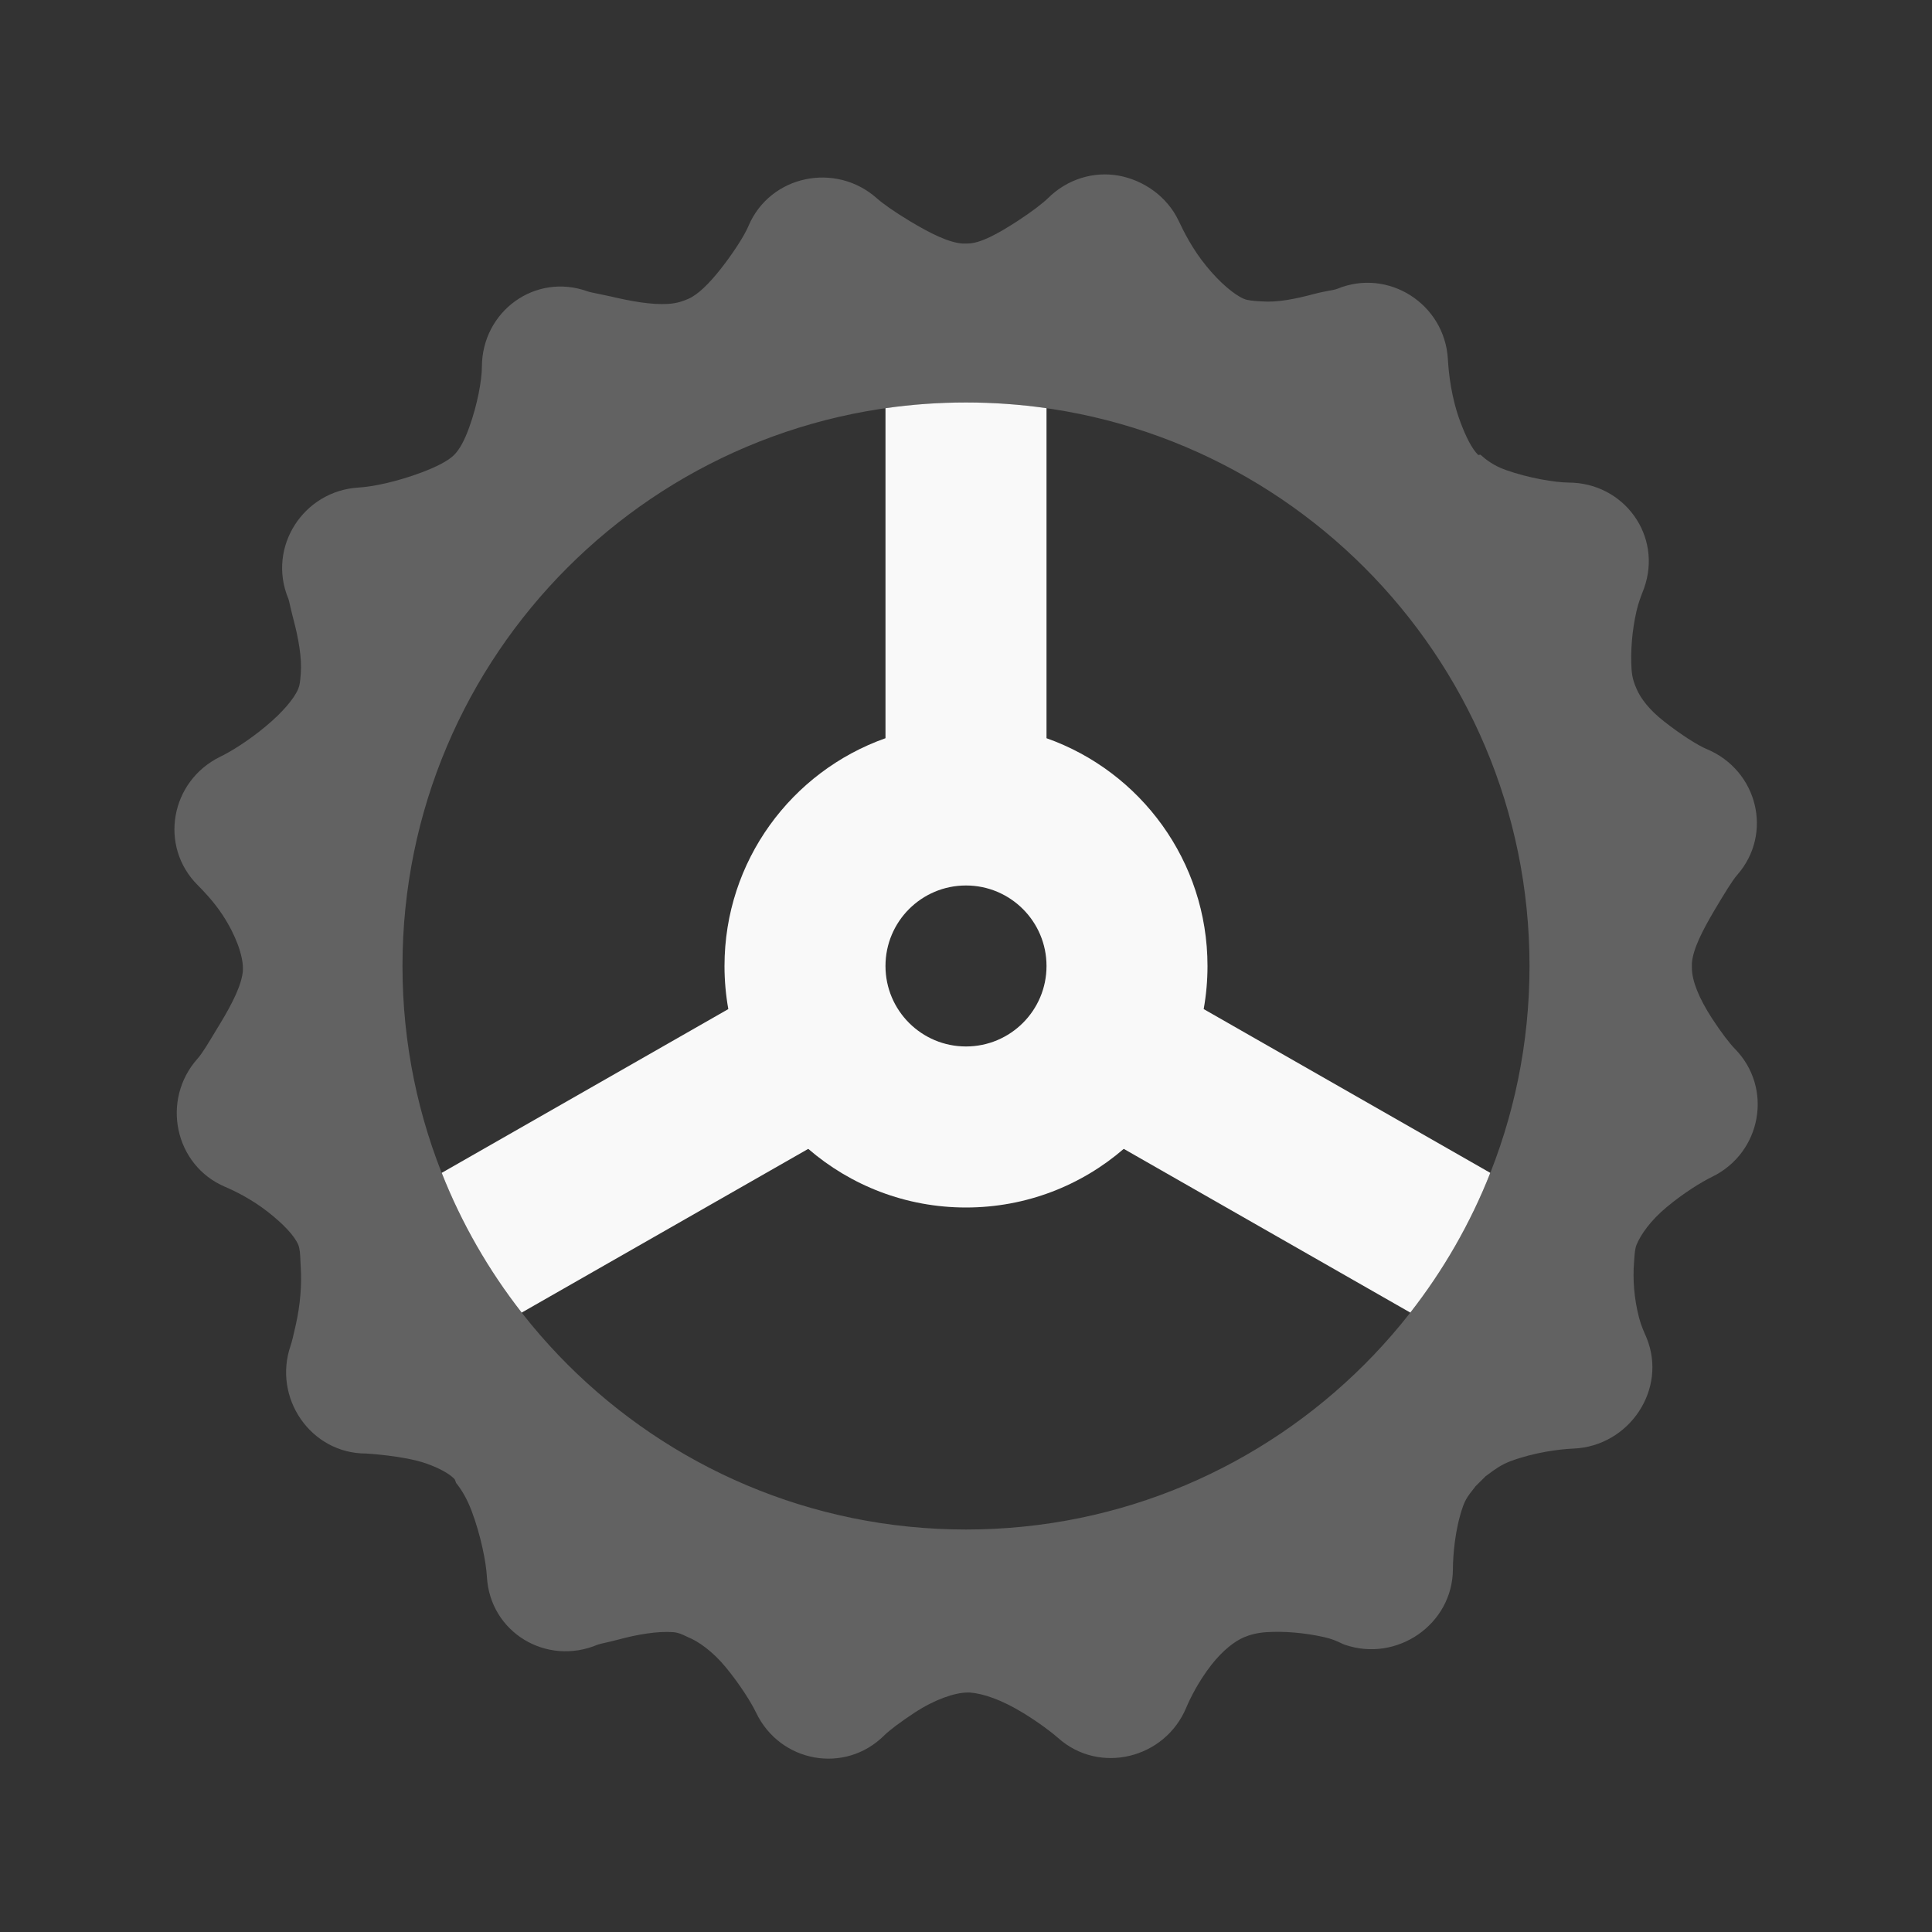 <svg xmlns="http://www.w3.org/2000/svg" width="40" height="40" viewBox="0 0 40 40" fill="none"><rect x="0" y="0" width="40" height="40" fill="#333333" stroke="none"/><path fill-rule="evenodd" clip-rule="evenodd" d="M21.695 4.105C22.104 3.7 22.647 3.547 23.154 3.635C23.66 3.725 24.158 4.054 24.404 4.574C24.502 4.782 24.683 5.152 24.977 5.51C25.249 5.845 25.553 6.104 25.758 6.189C25.841 6.222 25.951 6.229 26.085 6.238C26.097 6.239 26.11 6.24 26.122 6.24C26.451 6.264 26.81 6.192 27.216 6.084C27.324 6.055 27.43 6.035 27.515 6.019C27.594 6.004 27.656 5.993 27.685 5.98C28.745 5.544 29.913 6.294 29.977 7.439C29.994 7.742 30.05 8.242 30.237 8.741C30.351 9.046 30.476 9.294 30.602 9.417C30.607 9.422 30.617 9.42 30.628 9.417C30.638 9.415 30.648 9.412 30.654 9.417C30.771 9.522 30.928 9.642 31.174 9.73C31.642 9.897 32.196 9.989 32.477 9.991C33.626 9.995 34.424 11.095 34.039 12.177C34.034 12.192 34.026 12.213 34.016 12.239C33.98 12.33 33.921 12.482 33.883 12.647C33.786 13.067 33.758 13.494 33.779 13.844C33.79 14.039 33.837 14.154 33.883 14.261C33.965 14.456 34.146 14.697 34.456 14.939C34.799 15.207 35.147 15.431 35.341 15.511C36.39 15.952 36.716 17.261 35.966 18.116C35.86 18.237 35.691 18.519 35.497 18.844C35.242 19.276 35.053 19.647 35.029 19.939V20.042C35.03 20.309 35.176 20.669 35.445 21.084C35.633 21.374 35.816 21.61 35.914 21.709C36.717 22.522 36.472 23.867 35.445 24.366C35.237 24.467 34.867 24.692 34.508 24.991C34.175 25.267 33.968 25.562 33.883 25.772C33.852 25.847 33.844 25.948 33.836 26.064C33.834 26.087 33.833 26.111 33.831 26.136C33.804 26.467 33.828 26.874 33.935 27.282C33.977 27.442 34.036 27.573 34.07 27.65C34.079 27.67 34.086 27.687 34.091 27.699C34.525 28.765 33.731 29.941 32.581 29.991C32.28 30.004 31.772 30.069 31.279 30.25C31.082 30.324 30.947 30.424 30.829 30.512C30.805 30.53 30.781 30.547 30.758 30.564C30.69 30.632 30.618 30.704 30.549 30.772C30.53 30.799 30.51 30.825 30.488 30.852C30.419 30.938 30.344 31.032 30.289 31.189C30.122 31.662 30.082 32.206 30.081 32.49C30.075 33.632 28.92 34.425 27.841 34.052C27.822 34.046 27.797 34.034 27.765 34.019C27.689 33.983 27.575 33.93 27.424 33.897C27.001 33.802 26.582 33.77 26.227 33.792C26.026 33.804 25.869 33.85 25.758 33.897C25.563 33.979 25.319 34.166 25.081 34.469C24.815 34.809 24.64 35.164 24.56 35.355C24.118 36.414 22.758 36.747 21.904 35.98C21.784 35.872 21.498 35.656 21.174 35.459C20.744 35.197 20.365 35.064 20.081 35.042H20.029C19.767 35.044 19.353 35.185 18.935 35.459C18.643 35.651 18.411 35.827 18.31 35.927C17.497 36.739 16.151 36.494 15.654 35.459C15.552 35.247 15.327 34.886 15.029 34.522C14.751 34.184 14.454 33.98 14.247 33.897C14.226 33.888 14.206 33.879 14.185 33.868C14.117 33.836 14.045 33.801 13.935 33.792C13.61 33.769 13.193 33.839 12.789 33.949C12.69 33.975 12.603 33.995 12.532 34.011C12.458 34.028 12.402 34.04 12.372 34.052C11.311 34.499 10.145 33.795 10.081 32.647C10.064 32.342 9.955 31.792 9.768 31.292C9.671 31.032 9.562 30.855 9.456 30.719C9.442 30.706 9.436 30.686 9.43 30.667C9.423 30.648 9.417 30.629 9.404 30.616C9.29 30.502 9.094 30.397 8.831 30.302C8.365 30.137 7.581 30.094 7.581 30.094C6.434 30.096 5.641 28.939 6.018 27.855C6.041 27.791 6.075 27.649 6.122 27.439C6.218 27.015 6.249 26.596 6.227 26.241C6.224 26.193 6.222 26.148 6.22 26.105C6.214 25.969 6.21 25.856 6.175 25.772C6.092 25.576 5.856 25.335 5.55 25.094C5.209 24.827 4.856 24.655 4.664 24.574C3.611 24.129 3.329 22.769 4.091 21.917C4.182 21.816 4.314 21.597 4.47 21.337C4.499 21.289 4.529 21.239 4.56 21.189C4.821 20.757 5.007 20.381 5.029 20.094C5.03 20.08 5.029 20.071 5.029 20.061C5.029 20.055 5.029 20.049 5.029 20.042C5.028 19.78 4.885 19.366 4.612 18.949C4.421 18.657 4.191 18.424 4.091 18.324C3.284 17.514 3.532 16.169 4.56 15.667C4.77 15.566 5.137 15.342 5.497 15.042C5.833 14.764 6.089 14.47 6.175 14.261C6.208 14.179 6.214 14.106 6.224 13.982C6.225 13.971 6.226 13.96 6.227 13.949C6.253 13.62 6.179 13.21 6.07 12.802C6.045 12.708 6.026 12.624 6.01 12.555C5.992 12.476 5.979 12.417 5.966 12.386C5.531 11.327 6.281 10.161 7.425 10.094C7.728 10.077 8.228 9.969 8.727 9.782C9.032 9.667 9.279 9.544 9.404 9.417C9.518 9.302 9.621 9.109 9.716 8.844C9.884 8.377 9.976 7.875 9.977 7.594C9.981 6.444 11.08 5.642 12.164 6.032C12.202 6.046 12.283 6.062 12.385 6.083C12.459 6.098 12.544 6.115 12.633 6.135C13.052 6.234 13.482 6.314 13.831 6.292C14.022 6.28 14.141 6.234 14.247 6.189C14.443 6.107 14.68 5.875 14.925 5.564C15.195 5.219 15.414 4.874 15.497 4.677C15.943 3.627 17.301 3.347 18.154 4.105C18.274 4.212 18.507 4.379 18.831 4.574C19.262 4.834 19.638 5.02 19.924 5.042C19.941 5.043 19.978 5.043 20.004 5.042C20.015 5.042 20.023 5.042 20.029 5.042C20.293 5.042 20.652 4.845 21.07 4.574C21.362 4.384 21.595 4.204 21.695 4.105ZM20 31.667C26.443 31.667 31.667 26.443 31.667 20C31.667 13.557 26.443 8.333 20 8.333C13.557 8.333 8.333 13.557 8.333 20C8.333 26.443 13.557 31.667 20 31.667Z" fill="#F9F9F9" fill-opacity="0.24"></path><path fill-rule="evenodd" clip-rule="evenodd" d="M9.145 24.283L15.079 20.892C15.027 20.602 15 20.304 15 20C15 17.823 16.391 15.971 18.333 15.284V8.451C18.878 8.373 19.434 8.333 20 8.333C20.566 8.333 21.122 8.373 21.667 8.451V15.284C23.609 15.971 25 17.823 25 20C25 20.304 24.973 20.602 24.921 20.892L30.855 24.283C30.442 25.33 29.881 26.303 29.199 27.176L23.266 23.786C22.39 24.542 21.248 25 20 25C18.752 25 17.61 24.542 16.734 23.786L10.801 27.176C10.119 26.303 9.558 25.33 9.145 24.283ZM18.333 20C18.333 19.079 19.079 18.333 20 18.333C20.92 18.333 21.667 19.079 21.667 20C21.667 20.92 20.92 21.666 20 21.666C19.079 21.666 18.333 20.92 18.333 20Z" fill="#F9F9F9"></path></svg>